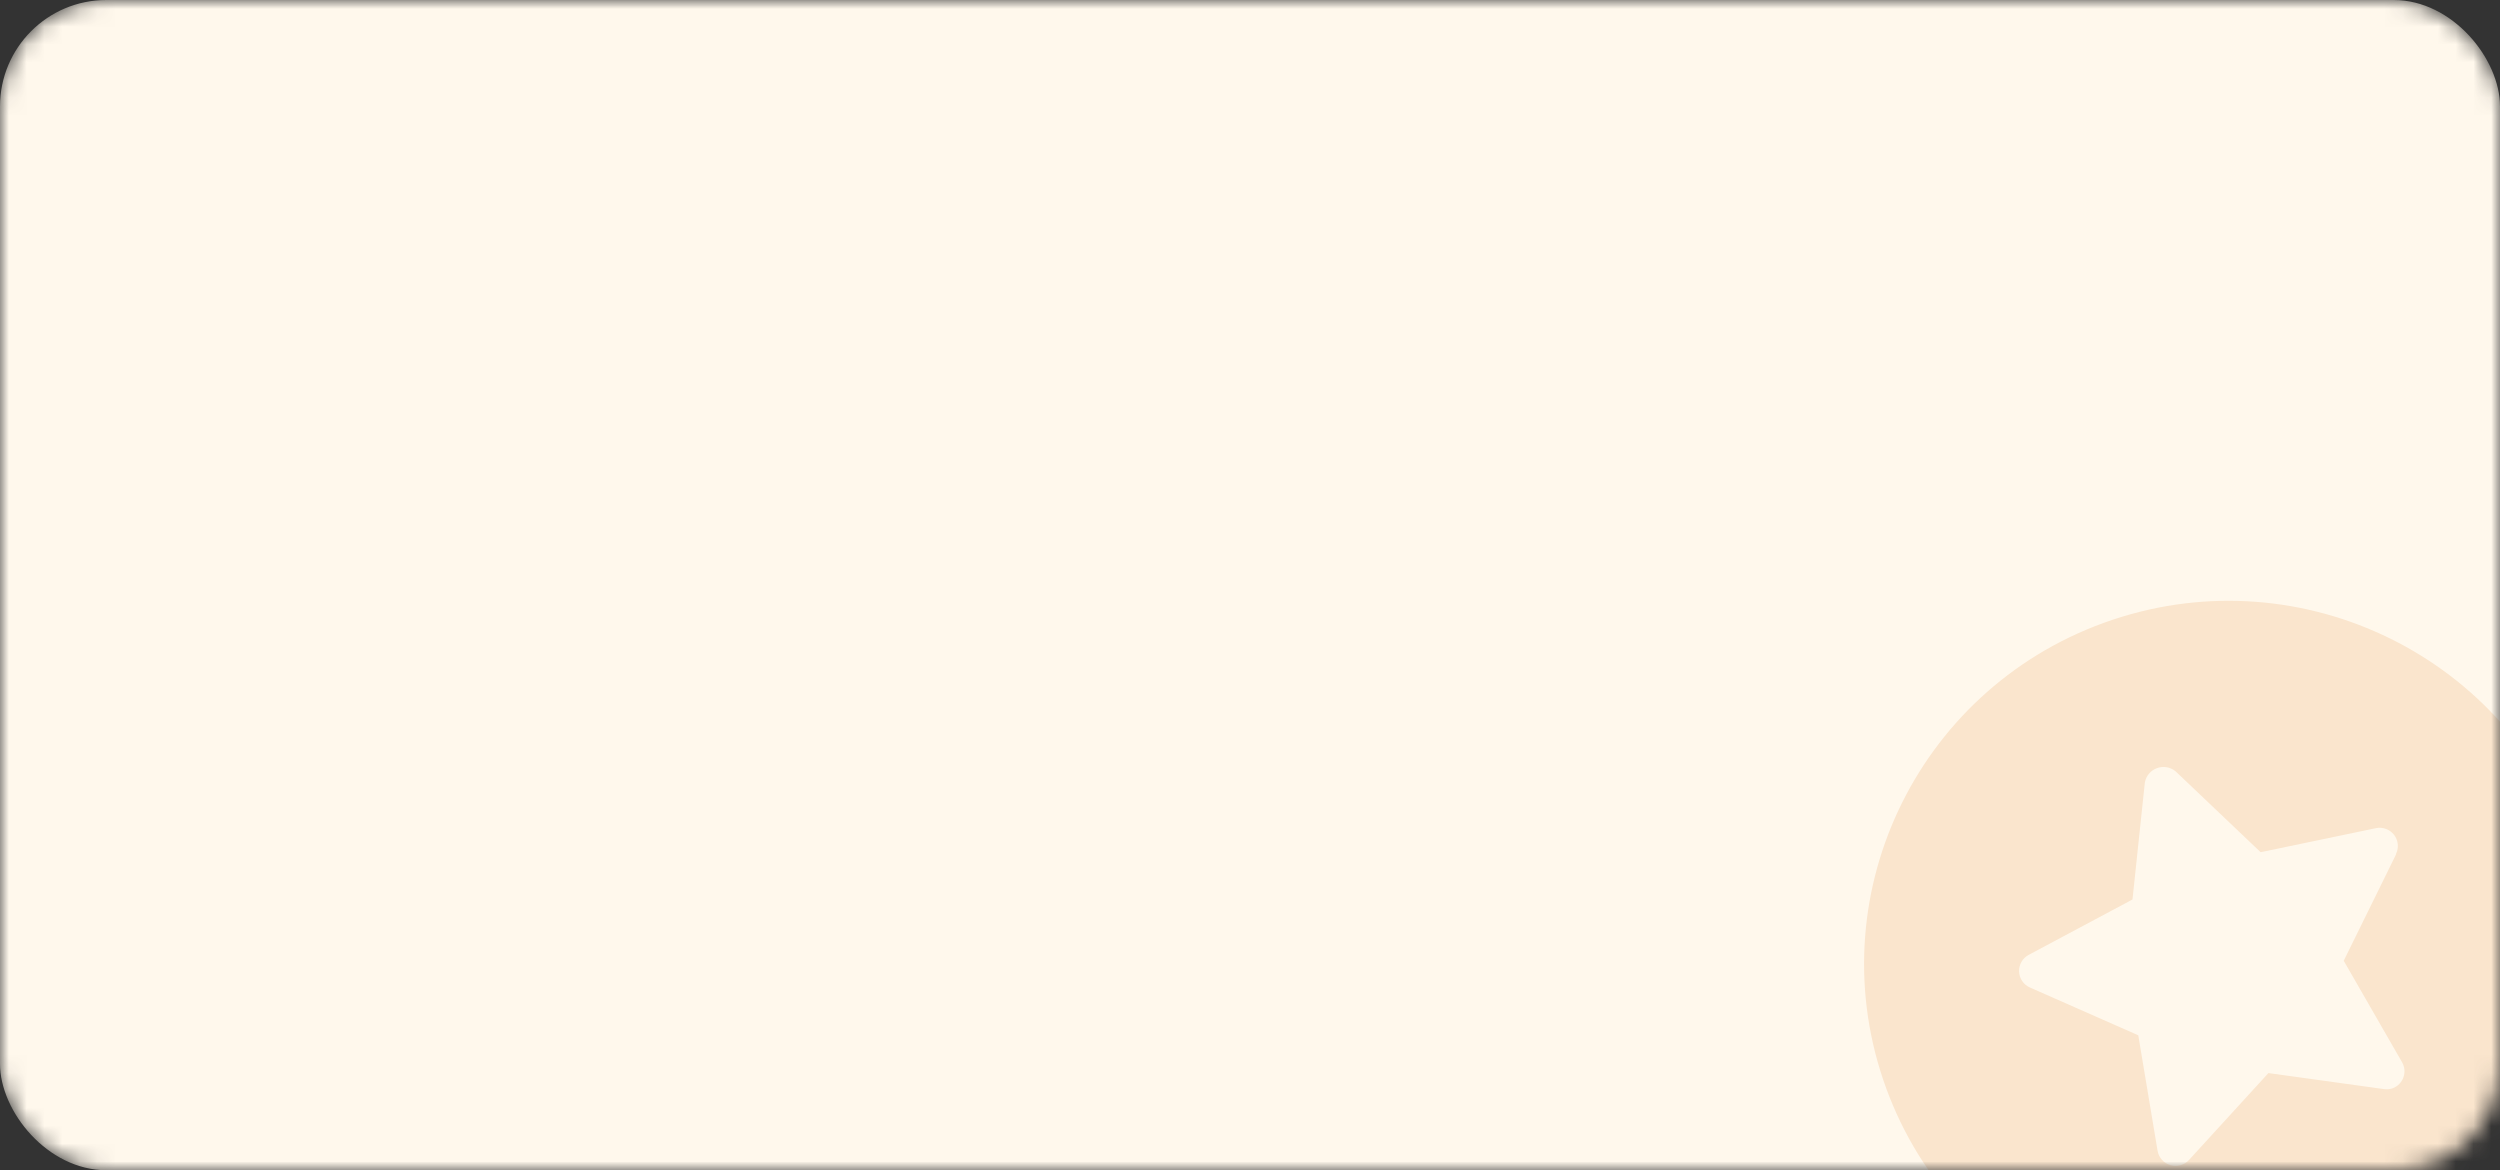 <svg xmlns="http://www.w3.org/2000/svg" xmlns:xlink="http://www.w3.org/1999/xlink" fill="none" version="1.1" width="141" height="66" viewBox="0 0 141 66"><rect x="0" y="0" width="141" height="66" fill="#333333" stroke="none"/><defs><mask id="master_svg0_93_03442" style="mask-type:alpha" maskUnits="objectBoundingBox"><g><rect x="0" y="0" width="141" height="66" rx="6" fill="#FFFFFF" fill-opacity="1"/></g></mask></defs><g mask="url(#master_svg0_93_03442)"><g><rect x="0" y="0" width="141" height="66" rx="6" fill="#FFF8EC" fill-opacity="1"/></g><g transform="matrix(0.94,-0.341,0.343,0.939,-8.501,36.439)"><path d="M119.902,42.144C108.556,42.144,99.358,51.317,99.358,62.633C99.358,73.949,108.556,83.122,119.902,83.122C131.247,83.122,140.445,73.949,140.445,62.633C140.445,51.317,131.247,42.144,119.902,42.144ZM130.892,60.051L126.065,64.682L127.194,71.197C127.295,71.817,126.818,72.381,126.188,72.386C126.023,72.384,125.86,72.342,125.715,72.263L119.902,69.189L114.026,72.263C113.678,72.451,113.253,72.423,112.933,72.191C112.613,71.959,112.455,71.565,112.526,71.177L113.738,64.682L108.911,60.051C108.634,59.778,108.536,59.372,108.658,59.003C108.78,58.634,109.1,58.365,109.486,58.309L116.06,57.367L118.977,51.405C119.389,50.696,120.415,50.696,120.826,51.405L123.764,57.326L130.338,58.269C130.723,58.324,131.044,58.593,131.166,58.962C131.287,59.331,131.19,59.737,130.913,60.01L130.892,60.051Z" fill="#FAE5CD" fill-opacity="1" style="mix-blend-mode:passthrough"/></g></g></svg>
